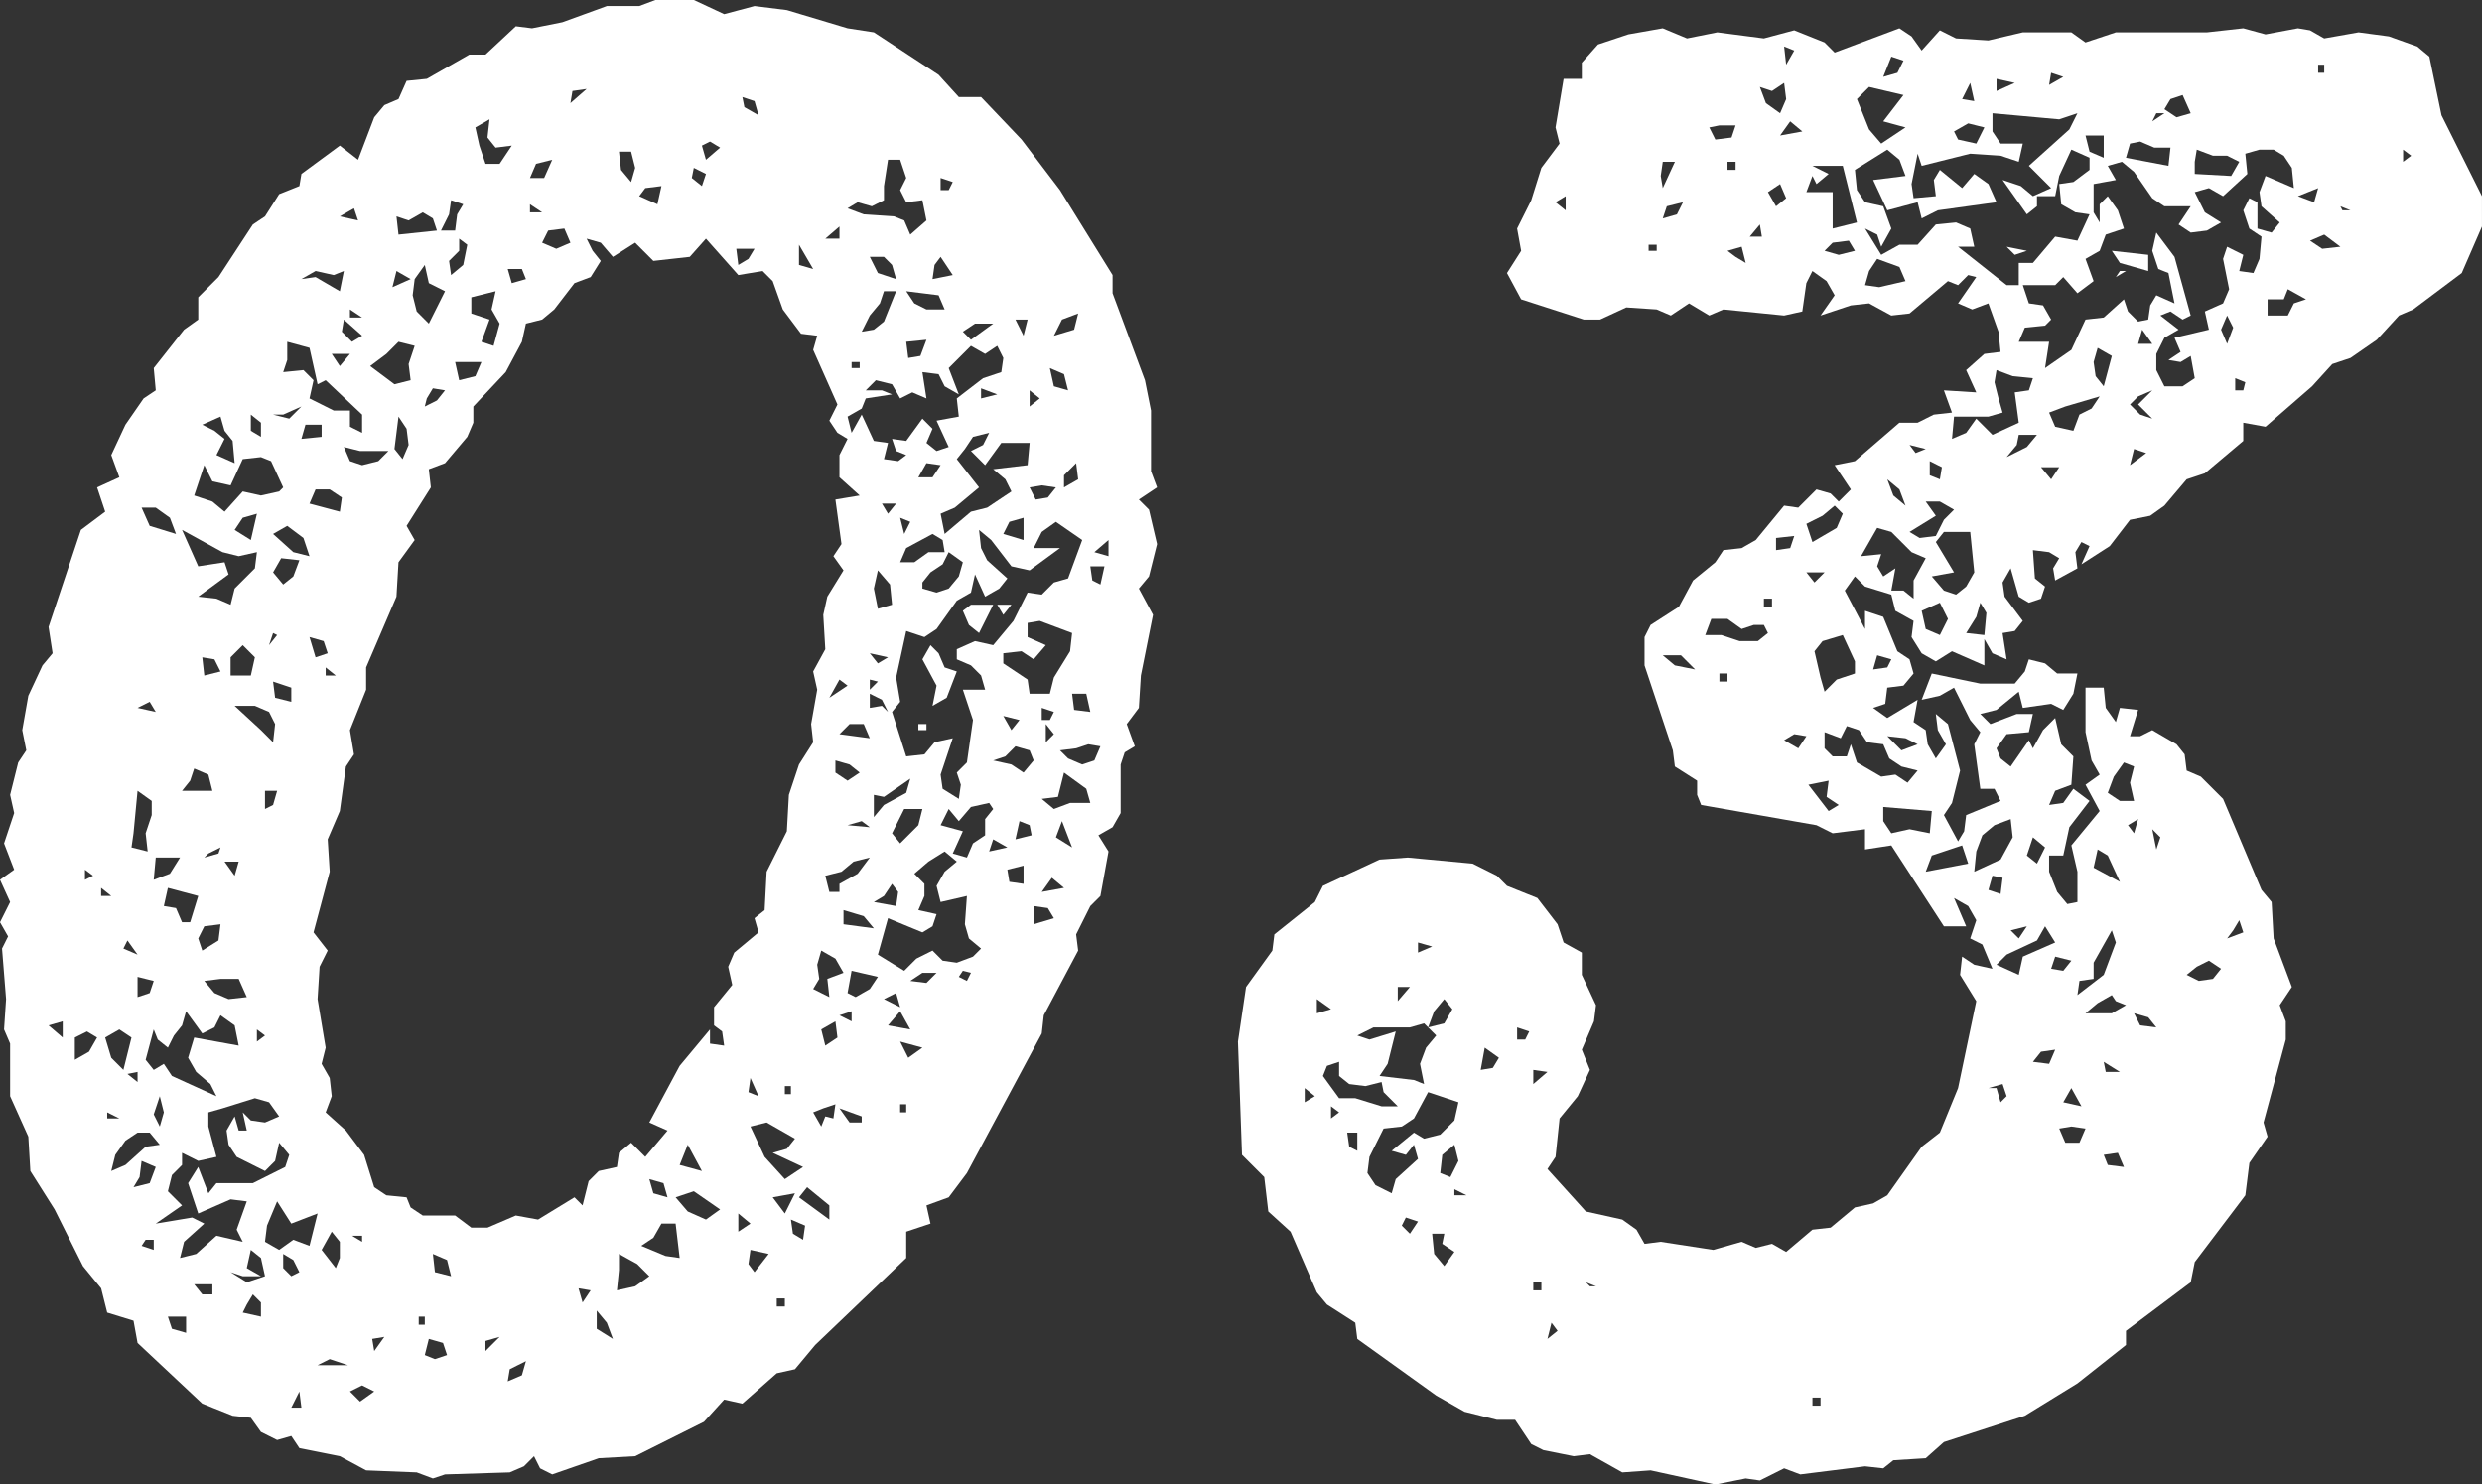 <?xml version="1.0" encoding="UTF-8"?>
<svg id="_レイヤー_2" data-name="レイヤー 2" xmlns="http://www.w3.org/2000/svg" viewBox="0 0 49.08 29.35">
  <rect x="0" y="0" width="49.08" height="29.35" fill="#333333" stroke="none"/>
  <defs>
    <style>
      .cls-1 {
        fill: #fff;
      }
    </style>
  </defs>
  <g id="_文字" data-name="文字">
    <g>
      <path class="cls-1" d="M22.88,9.64l-.36.24.2.2.16.68-.16.64-.2.24.28.52-.24,1.2-.04.64-.24.32.16.44-.2.12-.08.24v.96l-.16.28-.28.16.2.32-.16.88-.2.2-.28.56.04.32-.68,1.28-.04.36-1.48,2.76-.36.48-.44.16.08.36-.48.16v.52l-1.8,1.72-.4.48-.36.08-.68.6-.36-.08-.4.44-1.36.68-.72.04-.92.32-.24-.12-.12-.24-.2.2-.28.12-1.28.04-.24.08-.32-.12-1-.04-.52-.28-.8-.16-.16-.24-.28.08-.32-.16-.2-.28-.36-.04-.6-.24-1.28-1.2-.08-.44-.52-.16-.12-.48-.36-.44-.56-1.12-.48-.76-.04-.68-.36-.8v-1.04l-.12-.28.04-.6-.08-1,.12-.24-.16-.28.2-.4-.2-.44.28-.2-.2-.52.2-.6-.08-.36.16-.64.16-.24-.08-.4.12-.68.28-.6.2-.24-.08-.52.64-1.92.48-.36-.16-.48.44-.2-.16-.44.28-.6.36-.52.24-.16-.04-.44.6-.76.28-.2v-.44l.4-.4.68-1.04.24-.16.28-.44.4-.16.04-.24.76-.56.36.28.32-.84.2-.24.28-.12.16-.36.4-.04.84-.48h.32l.6-.56.32.04.6-.12.88-.32h.64l.32-.12h.76l.6.28.6-.16.64.08,1.2.36.52.08,1.28.84.4.44h.44l.8.84.76,1,1.04,1.68v.36l.64,1.72.12.6v1.2l.12.32ZM1.24,20.52v-.32l-.28.08.28.24ZM1.48,20.52v.44l.28-.16.16-.28-.2-.12-.24.12ZM1.68,17.4l.16-.08-.16-.12v.2ZM2,17.72h.2l-.2-.16v.16ZM2.08,20.52l.12.4.24.24.16-.64-.24-.16-.28.16ZM2.12,22.12h.24l-.24-.12v.12ZM2.2,23.16l.28-.12.4-.36.28-.04-.2-.24h-.24l-.24.16-.2.28-.08.32ZM2.44,18.76l.28.12-.2-.28-.08.16ZM2.72,21.4v-.2l-.2.04.2.16ZM2.6,16.76l.32.08-.04-.36.12-.36v-.28l-.28-.2-.08.84-.04.28ZM2.64,23.48l.32-.08.12-.32-.28-.12-.04.32-.12.2ZM2.72,14l.36.08-.12-.2-.24.12ZM2.72,19.72l.24-.08.08-.24-.32-.08v.4ZM2.96,10.4l.52.16-.12-.32-.28-.2h-.28l.16.36ZM2.8,24.64l.24.08v-.2h-.16l-.08.12ZM3.32,20.72l-.2-.16-.08-.2-.16.6.16.2.2-.12.16.24.88.4-.12-.24-.28-.24-.16-.28.12-.4.88.16-.08-.4-.28-.2-.12.24-.24.12-.32-.44-.08.28-.16.2-.12.24ZM3.04,17.4l.32-.12.2-.32h-.48l-.04.44ZM3.16,22.28l.08-.28-.08-.32-.12.36.12.24ZM4.12,22v.28l.16.6-.36.08-.32-.16v.24l-.2.2-.08.32.28.28-.52.36.72-.12.24.12-.4.36-.08.32.32-.08.4-.36.52.12-.12-.24.2-.56-.32-.04-.64.28-.2-.6.2-.32.2.52.16-.2h.72l.64-.32.08-.24-.2-.24-.08.36-.2.2-.56-.28-.16-.24-.04-.28.16-.28.08.28h.16l-.08-.36.16.16.28.04.28-.12-.2-.28-.28-.08-.64.2-.28.08ZM3.24,17.92l.24.04.12.28h.16l.16-.52-.6-.16-.08.36ZM3.68,26.36v-.32h-.36l.08.24.28.08ZM3.92,11.2l.52-.08.08.24-.6.44.36.04.28.12.08-.32.4-.4.04-.32-.36.08-.32-.08-.8-.44.32.72ZM3.6,15.64h.6l-.08-.32-.28-.12-.08.24-.16.2ZM4.8,9.08l-.24.52-.36-.08-.16-.32-.2.6.36.12.24.2.36-.4.36.08.36-.08.08-.08-.24-.52-.2-.08-.36.04ZM4.2,25.6v-.2h-.36l.16.2h.2ZM4,18.8l.32-.2.04-.32-.32.04-.12.24.08.24ZM4.44,8.68l-.16.32.36.16-.04-.44-.16-.2-.08-.28-.36.16.24.12.2.16ZM4.04,13.36l.32-.08-.12-.24-.24-.04.04.36ZM4.04,16.96l.28-.08.04-.12-.24.12-.08.08ZM4.04,19.4l.2.24.28.12.36-.04-.16-.36h-.36l-.32.04ZM4.64,17.32l.08-.28h-.28l.2.28ZM4.56,13.36h.4l.08-.36-.24-.24-.24.24v.36ZM4.56,25.16l.32.2.36-.12-.08-.36-.2-.16-.08.36.28.16h-.36l-.24-.08ZM4.64,10.48l.32.2.12-.52-.28.08-.16.24ZM5.4,14.68l.04-.36-.12-.24-.28-.12h-.4l.52.48.24.24ZM4.8,25.96l.36.08v-.28l-.16-.16-.12.2-.08.16ZM5.16,8.64v-.28l-.2-.16v.32l.2.12ZM5.08,20.6l.16-.12-.16-.12v.24ZM5.24,16l.16-.08.08-.28h-.24v.36ZM5.24,24.56l.28.16.28-.2.32.12.16-.64-.52.2-.28-.44-.2.48-.04.32ZM5.4,12.52l-.08.24.16-.2-.08-.04ZM5.6,8.2h-.2l.32.08.24-.24-.36.16ZM5.4,10.56l.4.36.32.08-.12-.36-.32-.24-.28.16ZM5.6,11.56l.2-.16.12-.32-.36-.04-.16.28.2.24ZM5.76,13.88v-.28l-.36-.12.04.32.32.08ZM5.6,7.36l.4-.04.2.2-.08.36.48.24h.32v.32l.24.12v-.36l-.72-.68-.16.08-.16-.72-.44-.12v.36l-.08.24ZM5.76,25.24l.16-.08-.12-.24-.2-.12v.28l.16.16ZM5.76,27.84h.2l-.04-.32-.16.32ZM5.96,5.52l.28-.04.48.28.08-.4-.2.08-.36-.08-.28.16ZM5.96,8.68l.4-.04v-.24h-.32l-.08.28ZM6.12,9.96l.6.16.04-.28-.24-.16h-.28l-.12.28ZM6.48,12.92l-.08-.24-.28-.08.12.4.24-.08ZM11.88,5.16l-.2.32-.32.12-.4.52-.24.2-.32.08-.08.36-.32.6-.64.68v.32l-.12.28-.44.52-.32.12.04.36-.48.76.16.28-.32.44-.04.68-.6,1.4v.44l-.32.8.08.48-.16.24-.12.88-.24.56.04.64-.32,1.2.28.36-.16.32-.04.64.16.96-.08.32.16.28.04.36-.12.32.4.36.36.48.2.64.24.16.4.04.08.2.24.16h.64l.32.24h.32l.56-.24.44.08.72-.44.16.16.12-.48.2-.2.36-.08.04-.28.24-.2.28.28.44-.52-.36-.16.6-1.12.6-.72v.28l.28.04-.04-.28-.16-.12v-.36l.36-.44-.08-.36.12-.28.48-.4-.08-.28.2-.16.04-.76.4-.8.04-.72.2-.6.28-.44-.04-.36.12-.68-.08-.36.24-.44-.04-.68.08-.36.32-.52-.2-.28.16-.24-.12-.88.48-.08-.4-.36v-.44l.16-.32-.2-.12-.16-.24.16-.32-.48-1.08.08-.28-.32-.04-.36-.48-.2-.56-.2-.2-.48.08-.64-.72-.32.36-.72.08-.36-.36-.44.28-.24-.28-.28-.08.12.24.16.2ZM6.28,27h.6l-.36-.12-.24.12ZM6.36,24.72l.28.36.08-.2v-.32l-.16-.2-.2.36ZM6.44,13.36h.2l-.2-.16v.16ZM6.92,7h-.36l.16.24.2-.24ZM6.72,4.28l.36.08-.08-.24-.28.16ZM7.16,6.64l-.36-.32-.04.24.2.2.2-.12ZM7.16,9.2l.32-.08.2-.2h-.56l-.32-.08.12.28.24.08ZM6.92,6.28h.24l-.24-.16v.16ZM6.92,27.52l.2.2.28-.2-.24-.12-.24.12ZM7.16,24.56v-.12h-.2l.2.12ZM7.32,7.24l.48.36.32-.08-.04-.32.12-.36-.32-.08-.24.24-.32.24ZM7.4,26.72l.2-.28-.24.04.04.24ZM7.76,5.68l.36-.16-.28-.16-.08.32ZM7.96,9.08l.12-.28-.04-.32-.16-.24-.08.64.16.2ZM7.88,4.64l.76-.08-.08-.24-.2-.12-.28.16-.24-.08.04.36ZM8.48,6.4l.32-.64-.32-.16-.08-.36-.2.28-.04.32.08.32.24.24ZM8.28,26.2h.12v-.16h-.12v.16ZM8.4,8.04l.24-.12.16-.2-.24-.04-.12.2-.04.16ZM8.4,26.8l.2.08.24-.08-.08-.24-.28-.08-.08.32ZM8.92,25.24l-.08-.32-.28-.12.04.36.32.08ZM8.72,4.56h.28l.04-.32.12-.2-.24-.08-.04.28-.16.32ZM8.92,5.44l.24-.2.08-.4-.16-.12v.24l-.2.2.04.28ZM9.08,7.52l.32-.08.12-.28h-.52l.08.36ZM9.68,6.32l-.16.44.24.08.12-.44-.16-.28.08-.36-.48.12v.32l.36.12ZM9.6,3.24h.28l.24-.36-.32.04-.16-.2.04-.36-.28.16.08.36.12.36ZM9.6,26.72l.28-.28-.28.08v.2ZM10.12,5.6l.28-.08-.08-.2h-.28l.08.28ZM10.04,27.32l.28-.12.08-.28-.32.16-.04.24ZM10.48,3.52h.28l.16-.36-.32.08-.12.28ZM10.48,4.2h.24l-.24-.16v.16ZM10.72,4.8l.28.12.28-.12-.12-.28-.32.04-.12.24ZM11.28,2.04l.32-.28-.28.04-.04.24ZM11.52,25.76l.16-.24-.24-.04.08.28ZM12.12,26.48l-.12-.32-.2-.24v.36l.32.2ZM12.2,25.52l.36-.08.28-.2-.24-.24-.36-.2v.32l-.04.4ZM12.48,3.6l.08-.28-.08-.32h-.24l.04.36.2.24ZM12.64,3.88l.36.16.08-.36-.32.04-.12.16ZM12.68,24.64l.48.2.28.04-.08-.68h-.28l-.16.28-.24.16ZM13.2,23.68l-.08-.28-.28-.08.08.28.28.08ZM13.36,23.68l.24.28.36.16.28-.2-.52-.36-.36.12ZM13.44,23.04l.44.12-.28-.52-.16.4ZM13.88,3.68l.08-.24-.24-.12-.04.2.2.16ZM13.88,2.88l.08.28.28-.24-.2-.12-.16.08ZM14.6,5.24l.2-.12.12-.2h-.36l.04.32ZM14.6,24.36l.24-.16-.24-.2v.36ZM15,2.28l-.08-.28-.24-.08.04.2.28.16ZM15,21.68l-.16-.36-.04.28.2.08ZM14.92,25.16l.28-.36-.36-.08-.04.28.12.16ZM14.84,22.28l.28.6.4.44.36-.24-.6-.28.28-.08.16-.2-.56-.32-.32.08ZM15.28,23.68l.24.32.2-.4-.44.08ZM15.36,25.84h.16v-.16h-.16v.16ZM15.52,21.64h.12v-.16h-.12v.16ZM15.88,24.52l.04-.28-.28-.12.04.28.2.12ZM15.8,5.24l.28.08-.28-.48v.4ZM15.8,23.68l.6.44v-.28l-.44-.36-.16.2ZM16.08,19.56l.32.16-.04-.36.32-.12-.16-.28-.28-.16-.08.28.04.28-.12.2ZM16.08,22l.16.28.08-.2.16.04.04-.28-.24.08-.2.08ZM16.24,20.36l.08.32.24-.16-.04-.32-.28.16ZM16.32,4.72h.28v-.24l-.28.24ZM16.32,17.32l.08.32h.2v-.16l.36-.2.24-.32-.32.08-.24.2-.32.08ZM16.4,13.8l.36-.24-.16-.12-.2.36ZM17,15.28l-.2-.16-.28-.08v.24l.24.16.24-.16ZM16.6,14.52l.6.08-.12-.28h-.28l-.2.2ZM16.84,20.2v-.2l-.24.08.24.12ZM17.04,22.2v-.12l-.44-.16.2.28h.24ZM16.68,18.28l.6.08-.2-.24-.4-.12v.28ZM17.48,3.96l-.24.12-.28-.08-.2.12.32.12.6.04.2.08.12.28.32-.28-.08-.4-.32.04-.12-.24.12-.24-.12-.36h-.24l-.08.52v.28ZM18.76,7.28l.2.52-.28-.16-.12-.24-.32-.04.08.52-.28-.12-.24.12-.16-.28-.32-.08-.2.2h.32l.2.08-.52.08-.08.2-.28.16.08.32.2-.36.24.52.28.04-.08.32.28.04.16-.12-.2-.08-.08-.24.28.04.32-.44.2.2-.12.28.2.16.24-.08-.24-.52.44-.08-.04-.36.52-.4.36-.12.04-.28-.12-.24-.24.16-.28-.16-.44.44ZM17.2,16.36l-.16-.12-.28.08.44.04ZM16.76,19.64l.16.08.28-.16.16-.24-.52-.12-.08.44ZM16.84,7.28h.16v-.12h-.16v.12ZM17.04,6.56l.24-.04.2-.16.24-.6h-.24l-.08.24-.2.24-.16.32ZM17.2,5.08l.16.32.36.12-.08-.28-.16-.16h-.28ZM17.2,12.92l.16.2.2-.12-.36-.08ZM17.2,13.64l.16-.16-.16-.04v.2ZM17.2,14l.24-.04.12.12-.12-.24-.24-.12v.28ZM17.36,12.04l.28-.08-.04-.4-.24-.28-.08.36.08.4ZM17.28,15.72v.44l.2-.24.44-.24.08-.28-.52.36-.2-.04ZM17.28,17.84l.44.08.04-.28-.12-.16-.16.24-.2.12ZM18.08,17.28l.2.2v.24l-.12.28.36.08-.08.24-.2.12-.68-.28-.2.72.52.32.24-.24.32-.16.2.2.28.04.32-.12.16-.16-.24-.2-.08-.28.04-.56-.52.12-.08-.32.16-.28.24-.2-.24-.2-.32.2-.28.24ZM17.72,9.96h-.28l.12.2.16-.2ZM17.48,19.76l.32.16-.08-.28-.24.12ZM17.56,20.28l.44.08-.2-.36-.24.28ZM20.84,11.52l.28-.08.28-.76-.52-.36-.28.2-.16.32h.52l-.6.44-.36-.08-.4-.52-.24-.2.04.36.12.24.4.36-.16.2-.28.16-.2-.44-.08.36-.28.16-.4.56-.24.16-.36-.12-.2.92.08.48-.16.2.28.88.36-.04.2-.24.36-.08-.24.72.04.28.32.2.04-.28-.08-.24.2-.2.12-.84-.2-.6h.44l-.08-.28-.2-.2-.28-.12v-.2l.36-.16.36.08.4-.48.28-.56.28.04.24-.24ZM17.8,16.68l.36-.36.08-.32h-.36l-.24.48.16.2ZM17.88,10.56l.12-.24-.2-.08.08.32ZM17.8,11.12h.28l.28-.2h.32l-.04-.24-.2-.12-.52.28-.12.28ZM18.24,20.72l-.44-.12.16.32.28-.2ZM17.8,22h.12v-.16h-.12v.16ZM18.68,6.12l-.12-.28-.64-.08.16.24.24.12h.36ZM17.92,6.76l.04.32.24-.04.12-.32-.4.04ZM18,19.4l.32.04.2-.2h-.28l-.24.16ZM18.16,9.44h.28l.16-.24-.28-.04-.16.28ZM18.16,14.32h.16v.12h-.16v-.12ZM18.24,11.52v.12l.28.08.24-.08.2-.24.08-.28-.28-.2-.12.24-.24.16-.16.2ZM18.4,12.76l.16.16.12.28.24.08-.2.52-.28.16.08-.4-.28-.52.16-.28ZM18.44,5.52l.4-.08-.24-.36-.12.16-.04.28ZM18.6,3.76h.16l.08-.16-.24-.08v.24ZM18.92,9.08l.44.56-.48.4-.28.12.08.4.52-.44.32-.08.48-.32-.12-.24-.24-.2.68-.08.04-.44h-.56l-.32.44-.28-.28.24-.12.12-.24-.32.08-.16.24-.16.2ZM18.96,16.24l-.2-.24-.16.32.44.12-.2.44.28.08.12-.28.24-.16v-.32l.16-.2-.08-.12-.36.08-.24.28ZM18.96,19.32l.16.08.08-.16-.16-.04-.08.12ZM19.04,6.56l.16.16.44-.32h-.36l-.24.16ZM19.2,11.96h.44l-.28.56-.2-.16-.12-.28.16-.12ZM19.4,7.88l.32-.08-.32-.12v.2ZM19.56,16.84l.36-.08-.28-.16-.08.24ZM19.64,15.04l.36.08.24.16.2-.24-.08-.2-.28-.08-.2.2-.24.08ZM19.72,11.96h.28l-.16.2-.12-.2ZM19.84,10.56l.4.12v-.44l-.28.08-.12.24ZM20.32,12.6l.36.16-.24.28-.24-.16-.36.04v.2l.48.32.04.28h.4l.08-.32.32-.52.04-.36-.64-.24-.24.04v.28ZM20,14.44l.16-.2-.32-.08.16.28ZM19.92,17.2l.04.24.28.04v-.36l-.32.08ZM20.24,6.64l.08-.32h-.24l.16.32ZM20.08,16.6l.32-.08-.04-.2-.2-.08-.08.36ZM20.36,8.04l.2-.16-.2-.16v.32ZM20.36,9.64l.12.24.24-.04.16-.2-.28-.04-.24.04ZM20.44,18.28l.4-.12-.12-.2-.28-.04v.36ZM20.6,14.24h.16l.08-.16-.24-.08v.24ZM20.6,15.8l.24.2.32-.12h.4l-.08-.28-.44-.32-.12.48-.32.04ZM20.6,17.64l.44-.08-.24-.2-.2.28ZM20.68,14.68l.16-.16-.16-.2v.36ZM21.12,7.72l-.08-.32-.28-.12.08.36.28.08ZM20.84,6.64l.4-.12.08-.32-.32.12-.16.32ZM21.2,16.76l-.2-.52-.12.32.32.2ZM20.96,14.84l.16.16.28.12.24-.08.12-.28-.24-.04-.24.08-.32.04ZM21.04,9.64l.28-.16-.04-.32-.24.24v.24ZM21.56,14.08l-.08-.36h-.28l.04.32.32.04ZM21.76,11.56l.08-.36h-.28l.04.28.16.08ZM21.64,10.92l.28.08v-.32l-.28.24Z"/>
      <path class="cls-1" d="M41.32,15.84l-.4.52-.12.56h-.28v.32l.16.4.2.24.2-.04v-.6l-.12-.52.56-.68-.28-.52.28-.2-.16-.28-.12-.56v-.88h.36l.04.4.2.28.08-.28.36.04-.16.52h.2l.24-.12.48.28.16.2.04.32.28.12.44.44.76,1.8.2.24.04.72.36.96-.24.36.12.32v.36l-.44,1.64.08.28-.36.52-.08.64-1,1.32-.08.4-1.28.96v.28l-.96.76-1.04.64-1.6.52-.36.32-.64.04-.2.16-.36-.04-1.28.16-.32-.12-.48.24-.28-.04-.6.12-1.28-.28-.56.04-.64-.36-.32.04-.6-.12-.24-.12-.32-.48h-.36l-.64-.16-.56-.32-1.56-1.12-.04-.32-.56-.36-.2-.24-.52-1.2-.44-.4-.08-.68-.44-.44-.08-2.24.16-1.08.52-.72.04-.32.8-.64.16-.32,1.12-.52.56-.04,1.28.12.48.24.2.2.6.24.4.52.12.36.36.2v.44l.28.6-.04.32-.24.56.16.4-.24.52-.36.44-.08.76-.16.24.76.84.72.16.28.2.16.28.32-.04,1.04.16.56-.16.28.12.32-.08.28.16.52-.44.36-.04.48-.4.36-.08.28-.16.68-.96.36-.28.36-.88.36-1.72-.32-.52.04-.36.24.16.36.08-.2-.48-.24-.12.12-.36-.16-.28-.28-.16.24.56h-.44l-1.04-1.6-.52.08v-.4l-.64.08-.32-.16-2.28-.4-.08-.2v-.28l-.44-.28-.04-.32-.56-1.68v-.56l.12-.24.56-.36.28-.52.44-.36.16-.24.36-.04.28-.16.56-.68.28.04.36-.36.28.08.16.16.24-.24-.32-.48.4-.08.88-.76h.36l.32-.16.36-.04-.16-.44.64.04-.2-.44.36-.32.32-.04-.04-.4-.2-.56-.32.12-.28-.12.36-.52-.16-.04-.2.2-.2-.08-.76.64-.36.04-.44-.24-.36.04-.6.2.28-.4-.16-.28-.28-.2-.12.24-.08.56-.36.08-1.2-.12-.28.12-.4-.24-.36.24-.28-.12-.6-.04-.52.24h-.32l-1.24-.4-.28-.52.28-.44-.08-.44.28-.56.2-.64.36-.48-.08-.32.16-.96h.36v-.32l.32-.36.6-.2.68-.12.48.2.6-.12.92.12.6-.16.6.24.2.2,1.28-.48.24.16.2.28.36-.4.32.16.64.04.68-.16h.96l.28.2.6-.2h1.8l.72-.08.44.12.64-.12.24.04.28.16.68-.12.6.08.56.2.24.2.24,1.16.8,1.6v.6l-.4.92-.96.72-.28.12-.44.48-.52.36-.36.12-.4.44-.92.8-.44-.08v.36l-.76.64-.36.12-.44.52-.28.2-.4.08-.4.52-.56.36.16-.36-.16-.08-.12.2.04.32-.44.24-.04-.24.12-.2-.2-.12-.32-.04.04.56.2.16-.08.24-.24.08-.2-.12-.16-.56-.16.28.04.28.36.48-.16.2-.24.04.08.52-.28-.12-.16-.28v.52l-.64-.28-.32.2-.28-.16-.2-.32.04-.32-.36-.2-.08-.32-.52-.16-.2-.2-.2.28.4.76v-.36l.36.12.28.68.24.16.08.28-.2.24-.32.04-.04.32-.24.08.28.2.6-.36-.08.44.24.16.04.28.16.28.2-.28-.16-.28-.04-.32.24.2.24.92-.16.64-.16.24.28.52.12-.2.04-.32.68-.28-.12-.24h-.28l-.12-.88.12-.24-.2-.24-.32-.64-.28.16-.36.08.2-.52.96.2h.68l.2-.24.08-.24.32.08.24.2h.4l-.08.4-.2.32-.24-.12-.56.08-.08-.32-.44.36-.32.08.2.2.52-.2h.32l-.08.36-.44.04-.2.28.08.2.2.16.36-.52.08.16.2-.36.24-.24.12.52.24.24-.04.56-.32.12-.12.28.28-.04.2-.28.32.24ZM25.8,21.8l.2-.12-.2-.16v.28ZM26.04,20.04l.28-.08-.28-.2v.28ZM26.16,21.28l.32.44h.32l.52.16h.32l-.28-.28-.04-.2-.32.08-.32-.04-.2-.16v-.28l-.24.08-.08.2ZM26.32,22.12l.16-.12-.16-.12v.24ZM26.84,22.76v-.36h-.2l.04.28.16.08ZM28.16,21.44l-.08-.4.12-.32.2-.24-.24-.24-.28.08h-.72l-.32.16.24.08.52-.16-.16.64-.16.24.68.08.2.08ZM27.36,22.32l-.28.56-.04.32.16.24.32.16.08-.28.44-.4-.08-.28-.16.2-.28-.08.44-.36.2.12.32-.08.28-.28.08-.36-.6-.2-.28.52-.24.16-.36.04ZM27.64,19.8l.24-.28h-.24v.28ZM27.72,24.24l.16.16.16-.24-.24-.08-.08.16ZM28.04,18.84l.28-.12-.28-.08v.2ZM28.24,20.32l.32-.08.16-.28-.16-.2-.2.24-.12.32ZM28.56,25.04l.2-.28-.24-.16.04-.2h-.24l.04.4.2.24ZM28.48,23.2l.2.08.16-.32-.08-.32-.24.2-.04.36ZM28.76,23.64h.24l-.24-.12v.12ZM29.28,21.16l.24-.04.12-.2-.28-.2-.08.44ZM30,20.56h.16l.08-.16-.24-.08v.24ZM30.32,21.44l.28-.24-.28-.04v.28ZM30.32,25.52h.16v-.16h-.16v.16ZM30.6,26.48l.2-.16-.12-.16-.08.32ZM30.96,4.16v-.28l-.2.12.2.16ZM31.44,25.44h.12l-.2-.08.08.08ZM32.6,4.96h.16v-.12h-.16v.12ZM32.88,3.72l.24-.52h-.24l-.04.28.04.24ZM32.88,4.32l.28-.08.12-.24-.32.08-.08.24ZM32.88,12.96l.24.2.4.08-.28-.28h-.36ZM34.44,12.44l-.28-.2h-.32l-.12.32h.32l.36.12h.36l.2-.16-.08-.16h-.2l-.24.08ZM33.8,2.52l.12.24.32-.04.08-.24h-.32l-.2.04ZM34,13.48h.16v-.16h-.16v.16ZM34.16,3.36h.16v-.16h-.16v.16ZM34.52,5.2l-.08-.32-.28.08.16.12.2.12ZM34.6,4.68h.24l-.04-.24-.2.24ZM34.8,1.72l.12.32.28.2.12-.28-.04-.32-.24.16-.24-.08ZM34.88,12h.16v-.16h-.16v.16ZM34.96,3.8l.16.28.2-.16-.12-.28-.24.16ZM35.12,10.64v.24l.28-.04.08-.24-.36.04ZM35.2,2.68l.44-.08-.24-.2-.2.28ZM35.32,1.28l.16-.28-.2-.08.04.36ZM35.28,14.64l.28.16.16-.24-.24-.04-.2.12ZM36.16,3.44l-.24.2-.08-.16-.12.32h.52v.72l.48-.12-.28-1.12h-.6l.32.16ZM35.72,10.36l.12.36.48-.28.12-.28-.16-.16-.24.2-.32.16ZM36.08,11.32h-.36l.16.2.2-.2ZM35.76,15.52l.4.52.2-.12-.24-.16.04-.32-.4.08ZM35.84,27.8h.16v-.16h-.16v.16ZM36.08,13.68l.24-.24.36-.12v-.24l-.24-.52-.4.12-.16.2.12.52.08.28ZM36.08,4.96l.28.08.32-.08-.12-.2-.32.04-.16.16ZM36.08,14.48v.32l.16.16h.28l.08-.24.12.36.48.28.28-.04.24.16.2-.24-.32-.08-.24-.16-.12-.28-.32-.04-.16-.24-.24-.08-.12.24-.32-.12ZM40.56,3.72l-.44-.44.8-.72.16-.32-.36.12-1.32-.12v.36l.16.24h.44l-.08.36-.36-.12-.6-.04-.96.24-.08-.24-.12.6.04.28.44-.04-.04-.32.12-.2.44.36.24-.28.28.2.16.36-1.16.16-.32.16-.08-.32-.6.16-.28-.6.64-.08-.12-.32-.24-.2-.64.4.04.4.16.24.36.08.16.44-.2.36-.08-.24-.24-.12.32.52.36-.2h.36l.36-.4.4-.04.28.12.08.36h-.32l.96.76h.24v-.44h.28l.44-.52.44.08.24-.52-.28-.04-.28-.16-.04-.4.28-.04.32-.24v-.24l-.36-.16-.24.52-.08.4h-.36v.2l-.2.16-.48-.68.36.12.24.2.36-.16ZM36.72,1.96l.24.6.24.28.48-.32-.44-.12.4-.52-.68-.16-.24.24ZM37.2,10.96l-.08.24.12.2.24-.16-.08.44h.24l.2.16v-.36l.24-.44-.28-.12-.4-.4-.28-.08-.32.56.4-.04ZM36.88,5.64l.28.04.52-.12-.12-.28-.44-.16-.16.24-.08.28ZM37.04,13.24l.28-.04.08-.16-.28-.08-.08.28ZM37.24,1.52l.28-.08.12-.24-.24-.08-.16.4ZM37.4,16.48l.36-.08.4.08.04-.44-.96-.08v.28l.16.24ZM37.68,10l-.12-.32-.24-.2.12.32.24.2ZM37.92,14.72l-.24-.12-.36-.04.28.28.32-.12ZM37.76,8.8l.12.16.2-.08-.32-.08ZM38.08,9.92l.2.28-.52.32.2.12.32-.04.16-.32.2-.2-.28-.16h-.28ZM38,12.08l.08.36.28.12.16-.32-.16-.32-.36.16ZM38.08,17.24l.84-.16-.12-.36-.6.2-.12.32ZM38.36,9.48l.04-.24-.24-.12v.28l.2.08ZM38.28,10.72l.36.6-.44.08.24.28.24.08.2-.16.16-.28-.08-.8h-.52l-.16.2ZM39.6,8.16l-.28.08h-.68l-.04.44.28-.12.2-.28.32.32.52-.24-.08-.6.28-.04.08-.24-.4-.04-.32-.12-.04.24.08.32.08.28ZM38.64,2.6l.08.16.36.08.16-.32-.32-.08-.28.16ZM38.8,1.96l.24.04-.08-.36-.16.32ZM38.88,12.52l.36.04.04-.44-.12-.2-.08.28-.2.32ZM39.04,17.24l.52-.24.24-.44-.04-.36-.32.12-.24.2-.12.32-.04.4ZM39.32,17.6l.24.08.04-.32-.2-.04-.08.28ZM39.48,21.52l.08.28.12-.12-.08-.24-.28.08h.16ZM39.48,1.8l.36-.16-.36-.08v.24ZM39.48,19.08l.44.2.08-.36.64-.28-.2-.32-.16.28-.6.28-.2.2ZM39.68,4.88l.4.08-.24.08-.16-.16ZM39.68,9.04l.4-.2.2-.24h-.36l-.04.2-.2.24ZM39.76,18.4l.16.16.16-.24-.32.08ZM44.4,3.04l.04.4-.48.44-.28-.16-.28.08.2.4.32.2-.28.16-.32.04-.24-.16.24-.36h-.52l-.24-.16-.36-.52-.24-.2-.28.08.16.28-.44.08v.56l.12.2v-.36l.16-.16.2.28.12.36-.36.12-.12.32-.28.16.16.44-.32.24-.28-.32-.16.16h-.64l.12.36.28.04.16.28-.12.12-.4.04-.12.28h.6l-.08.52.52-.36.28-.6.36-.04.4-.36.08.24.2.2.2-.04.04-.28.12-.2.36.16-.12-.6-.2-.08-.12-.36.08-.36.36.48.32,1.16-.16.08-.24-.16-.2.08.36.28-.28.16-.16.32v.32l.16.32h.36l.24-.16-.08-.44-.2.12-.24-.04.24-.16-.12-.28.68-.16-.08-.36.36-.16.12-.28-.12-.6.08-.24.32.16-.08.32.28.04.12-.28.04-.44-.24-.16-.12-.36.12-.24.16.08v.52l.28.08.16-.2-.36-.32-.04-.28.12-.32.56.24-.04-.4-.16-.24-.2-.12h-.28l-.28.08ZM40.08,16.92l.2.16.16-.32-.24-.2-.12.36ZM40.2,21l.32.04.12-.28-.28.04-.16.2ZM40.72,9.24h-.36l.2.24.16-.24ZM40.8,1.52l-.24-.08-.04.24.28-.16ZM40.52,8.16l.12.28.36.08.12-.32.24-.12.16-.24-.68.2-.32.12ZM40.56,19.16l.24.04.16-.2-.32-.08-.08.24ZM40.72,22.32l.12.28h.28l.12-.28-.28-.04-.24.04ZM40.8,21.8l.36.08-.2-.36-.16.28ZM41.4,19.36l-.28.04-.04.28.52-.4.24-.64-.08-.24-.36.64v.32ZM41.6,3.12v-.44h-.36l.08.32.28.12ZM41.24,20.04h.52l.28-.16-.2-.08-.08-.12-.28.16-.24.2ZM41.6,7.64l.16-.6-.28-.16-.08.28.04.28.16.2ZM41.4,17.16l.52.28-.24-.52-.2-.12-.08.36ZM41.92,21.2l-.32-.2.04.2h.28ZM41.6,22.84l.08.2.32.04-.12-.28-.28.04ZM41.68,15.68l.24.16h.28l-.08-.36.08-.32-.2-.08-.2.28-.12.32ZM41.76,4.96l.72.08v.32l-.56-.16-.16-.24ZM41.92,5.36h.12l-.2.12.08-.12ZM42.04,3.12l.84.16.04-.36h-.32l-.28-.12-.2.04-.08.28ZM42.2,16.48l.08-.28-.2.12.12.16ZM42.12,8l.2.2.24.08-.28-.28.28-.28-.28.12-.16.16ZM42.12,9.2l.32-.24-.24-.08-.08.32ZM42.64,20.32l-.16-.2-.28-.08.12.24.32.04ZM42.28,6.8h.28l-.2-.28-.08.28ZM42.64,2.24l-.08.16.24-.16h-.16ZM42.64,16.8l.08-.24-.16-.16.08.4ZM43.32,2.24l-.16-.36-.24.08-.12.2.24.16.28-.08ZM43.24,19.28l.24.12.28-.04.16-.2-.24-.16-.24.12-.2.16ZM43.4,3.44l.72.04.16-.28-.24-.12h-.28l-.32-.12-.04.24v.24ZM44.04,6.8l.12-.32-.12-.24-.12.28.12.28ZM44.04,18.56l.32-.12-.08-.24-.12.2-.12.16ZM44.2,7.72h.16l.04-.16-.2-.08v.24ZM44.84,5.92v.32h.4l.12-.24.24-.08-.36-.2-.08.2h-.32ZM45.44,3.88l.32.12.08-.28-.4.16ZM45.68,4.76l.24.16.36-.04-.32-.24-.28.12ZM45.84,1.44h.12v-.16h-.12v.16ZM46.32,4.16h.16l-.2-.08.04.08ZM47.52,3.2l.16-.12-.16-.12v.24Z"/>
    </g>
  </g>
</svg>